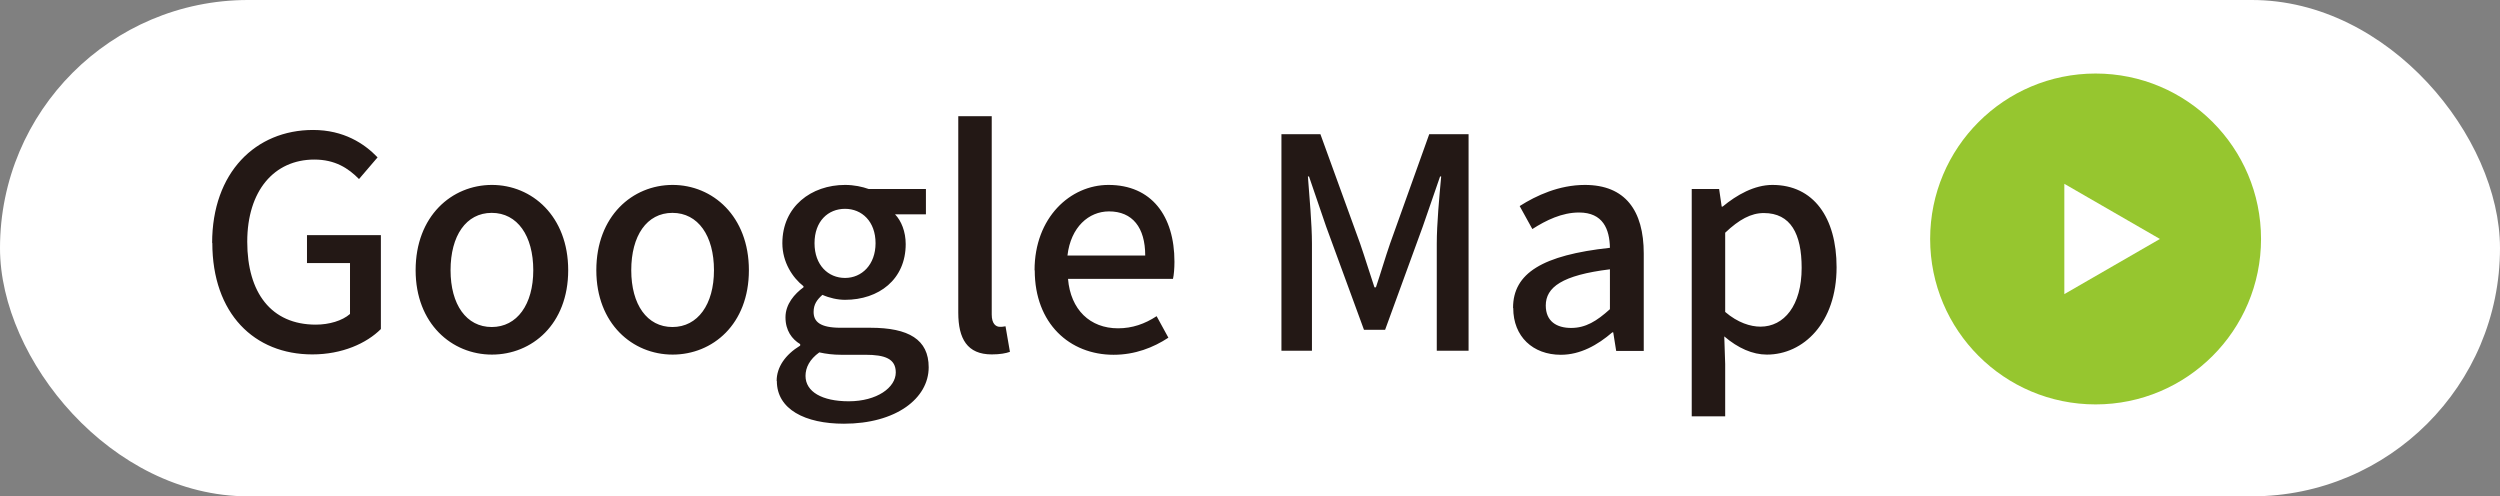 <svg id="_イヤー_2" xmlns="http://www.w3.org/2000/svg" viewBox="0 0 136 27"><rect x="0" y="0" width="136" height="27" fill="#808080" stroke="none"/><defs><style>.cls-1{fill:#fff}.cls-3{fill:#231815}</style></defs><g id="_イヤー_2-2"><rect class="cls-1" width="136" height="27" rx="13.5" ry="13.5"/><path class="cls-3" d="M11.54 13.22c0-3.84 2.37-6.15 5.49-6.15 1.67 0 2.79.74 3.51 1.49l-1.01 1.18c-.58-.59-1.3-1.06-2.43-1.06-2.19 0-3.65 1.7-3.65 4.47s1.3 4.51 3.73 4.51c.72 0 1.44-.21 1.86-.58v-2.77H16.7v-1.52h4.02v5.11c-.78.78-2.11 1.38-3.73 1.38-3.15 0-5.44-2.21-5.44-6.07ZM22.61 14.7c0-2.95 1.97-4.64 4.15-4.64s4.15 1.7 4.15 4.64-1.97 4.59-4.15 4.59-4.15-1.68-4.15-4.59Zm6.4 0c0-1.87-.86-3.12-2.26-3.12s-2.24 1.25-2.24 3.12.86 3.09 2.24 3.09 2.26-1.23 2.26-3.09ZM32.44 14.7c0-2.95 1.97-4.64 4.15-4.64s4.15 1.7 4.15 4.64-1.97 4.59-4.15 4.59-4.15-1.68-4.15-4.59Zm6.4 0c0-1.87-.86-3.12-2.26-3.12s-2.24 1.25-2.24 3.12.86 3.09 2.24 3.09 2.26-1.23 2.26-3.09ZM42.25 20.72c0-.74.46-1.42 1.28-1.92v-.08c-.45-.27-.8-.74-.8-1.46s.5-1.28.98-1.63v-.06c-.59-.46-1.15-1.3-1.15-2.34 0-2 1.58-3.17 3.41-3.17.5 0 .94.1 1.28.22h3.12v1.38h-1.68c.34.35.58.94.58 1.62 0 1.92-1.46 3.03-3.3 3.03-.4 0-.85-.1-1.23-.27-.29.26-.48.51-.48.93 0 .53.35.86 1.47.86h1.62c2.08 0 3.17.64 3.17 2.15 0 1.7-1.79 3.07-4.61 3.07-2.11 0-3.65-.78-3.65-2.32Zm6.48-.46c0-.74-.58-.96-1.65-.96h-1.33c-.42 0-.82-.05-1.18-.13-.53.38-.75.83-.75 1.28 0 .86.9 1.38 2.35 1.38 1.54 0 2.56-.75 2.56-1.57Zm-1.1-7.03c0-1.18-.74-1.87-1.66-1.87s-1.66.67-1.66 1.87.75 1.89 1.66 1.89 1.66-.72 1.66-1.89ZM52.13 17.02V6.32h1.82v10.79c0 .5.22.67.45.67.08 0 .14 0 .3-.03l.24 1.39c-.22.08-.54.14-.99.14-1.33 0-1.82-.85-1.82-2.27ZM56.28 14.7c0-2.87 1.95-4.64 4.02-4.64 2.34 0 3.59 1.68 3.59 4.18 0 .35-.03.72-.08.93H58.1c.14 1.68 1.2 2.69 2.72 2.69.78 0 1.46-.24 2.1-.66l.64 1.17c-.82.54-1.82.93-2.98.93-2.39 0-4.29-1.7-4.29-4.59Zm6.02-.8c0-1.52-.69-2.4-1.97-2.4-1.1 0-2.08.85-2.26 2.4h4.23ZM69.7 7.3h2.13l2.16 5.95c.27.78.51 1.58.78 2.38h.08c.27-.8.5-1.6.77-2.38l2.13-5.95h2.14v11.78h-1.73v-5.83c0-1.06.14-2.58.24-3.65h-.06l-.94 2.72-2.05 5.62H74.2l-2.06-5.62-.93-2.72h-.06c.08 1.07.22 2.59.22 3.65v5.83h-1.66V7.3ZM82.31 16.75c0-1.89 1.6-2.87 5.27-3.27-.02-1.02-.38-1.92-1.68-1.92-.93 0-1.79.42-2.54.9l-.69-1.25c.91-.58 2.15-1.15 3.55-1.15 2.19 0 3.2 1.39 3.2 3.73v5.3h-1.5l-.16-1.01h-.05c-.8.69-1.74 1.22-2.8 1.22-1.52 0-2.59-.99-2.59-2.54Zm5.27.06v-2.16c-2.61.32-3.49.98-3.49 1.97 0 .86.59 1.22 1.38 1.22s1.39-.37 2.11-1.02ZM92.02 10.28h1.5l.14.96h.05c.77-.64 1.73-1.18 2.71-1.18 2.24 0 3.49 1.78 3.49 4.48 0 3.03-1.81 4.75-3.79 4.75-.78 0-1.57-.35-2.32-.99l.05 1.5v2.85h-1.82V10.28Zm5.99 4.29c0-1.84-.59-2.98-2.06-2.98-.69 0-1.34.35-2.1 1.07v4.31c.69.59 1.38.8 1.92.8 1.28 0 2.24-1.14 2.24-3.2Z"/><g><circle cx="114" cy="13" r="9" style="fill:#96c62f"/><path class="cls-1" d="m117.5 13-5.2-3v6l5.2-3z"/></g></g></svg>